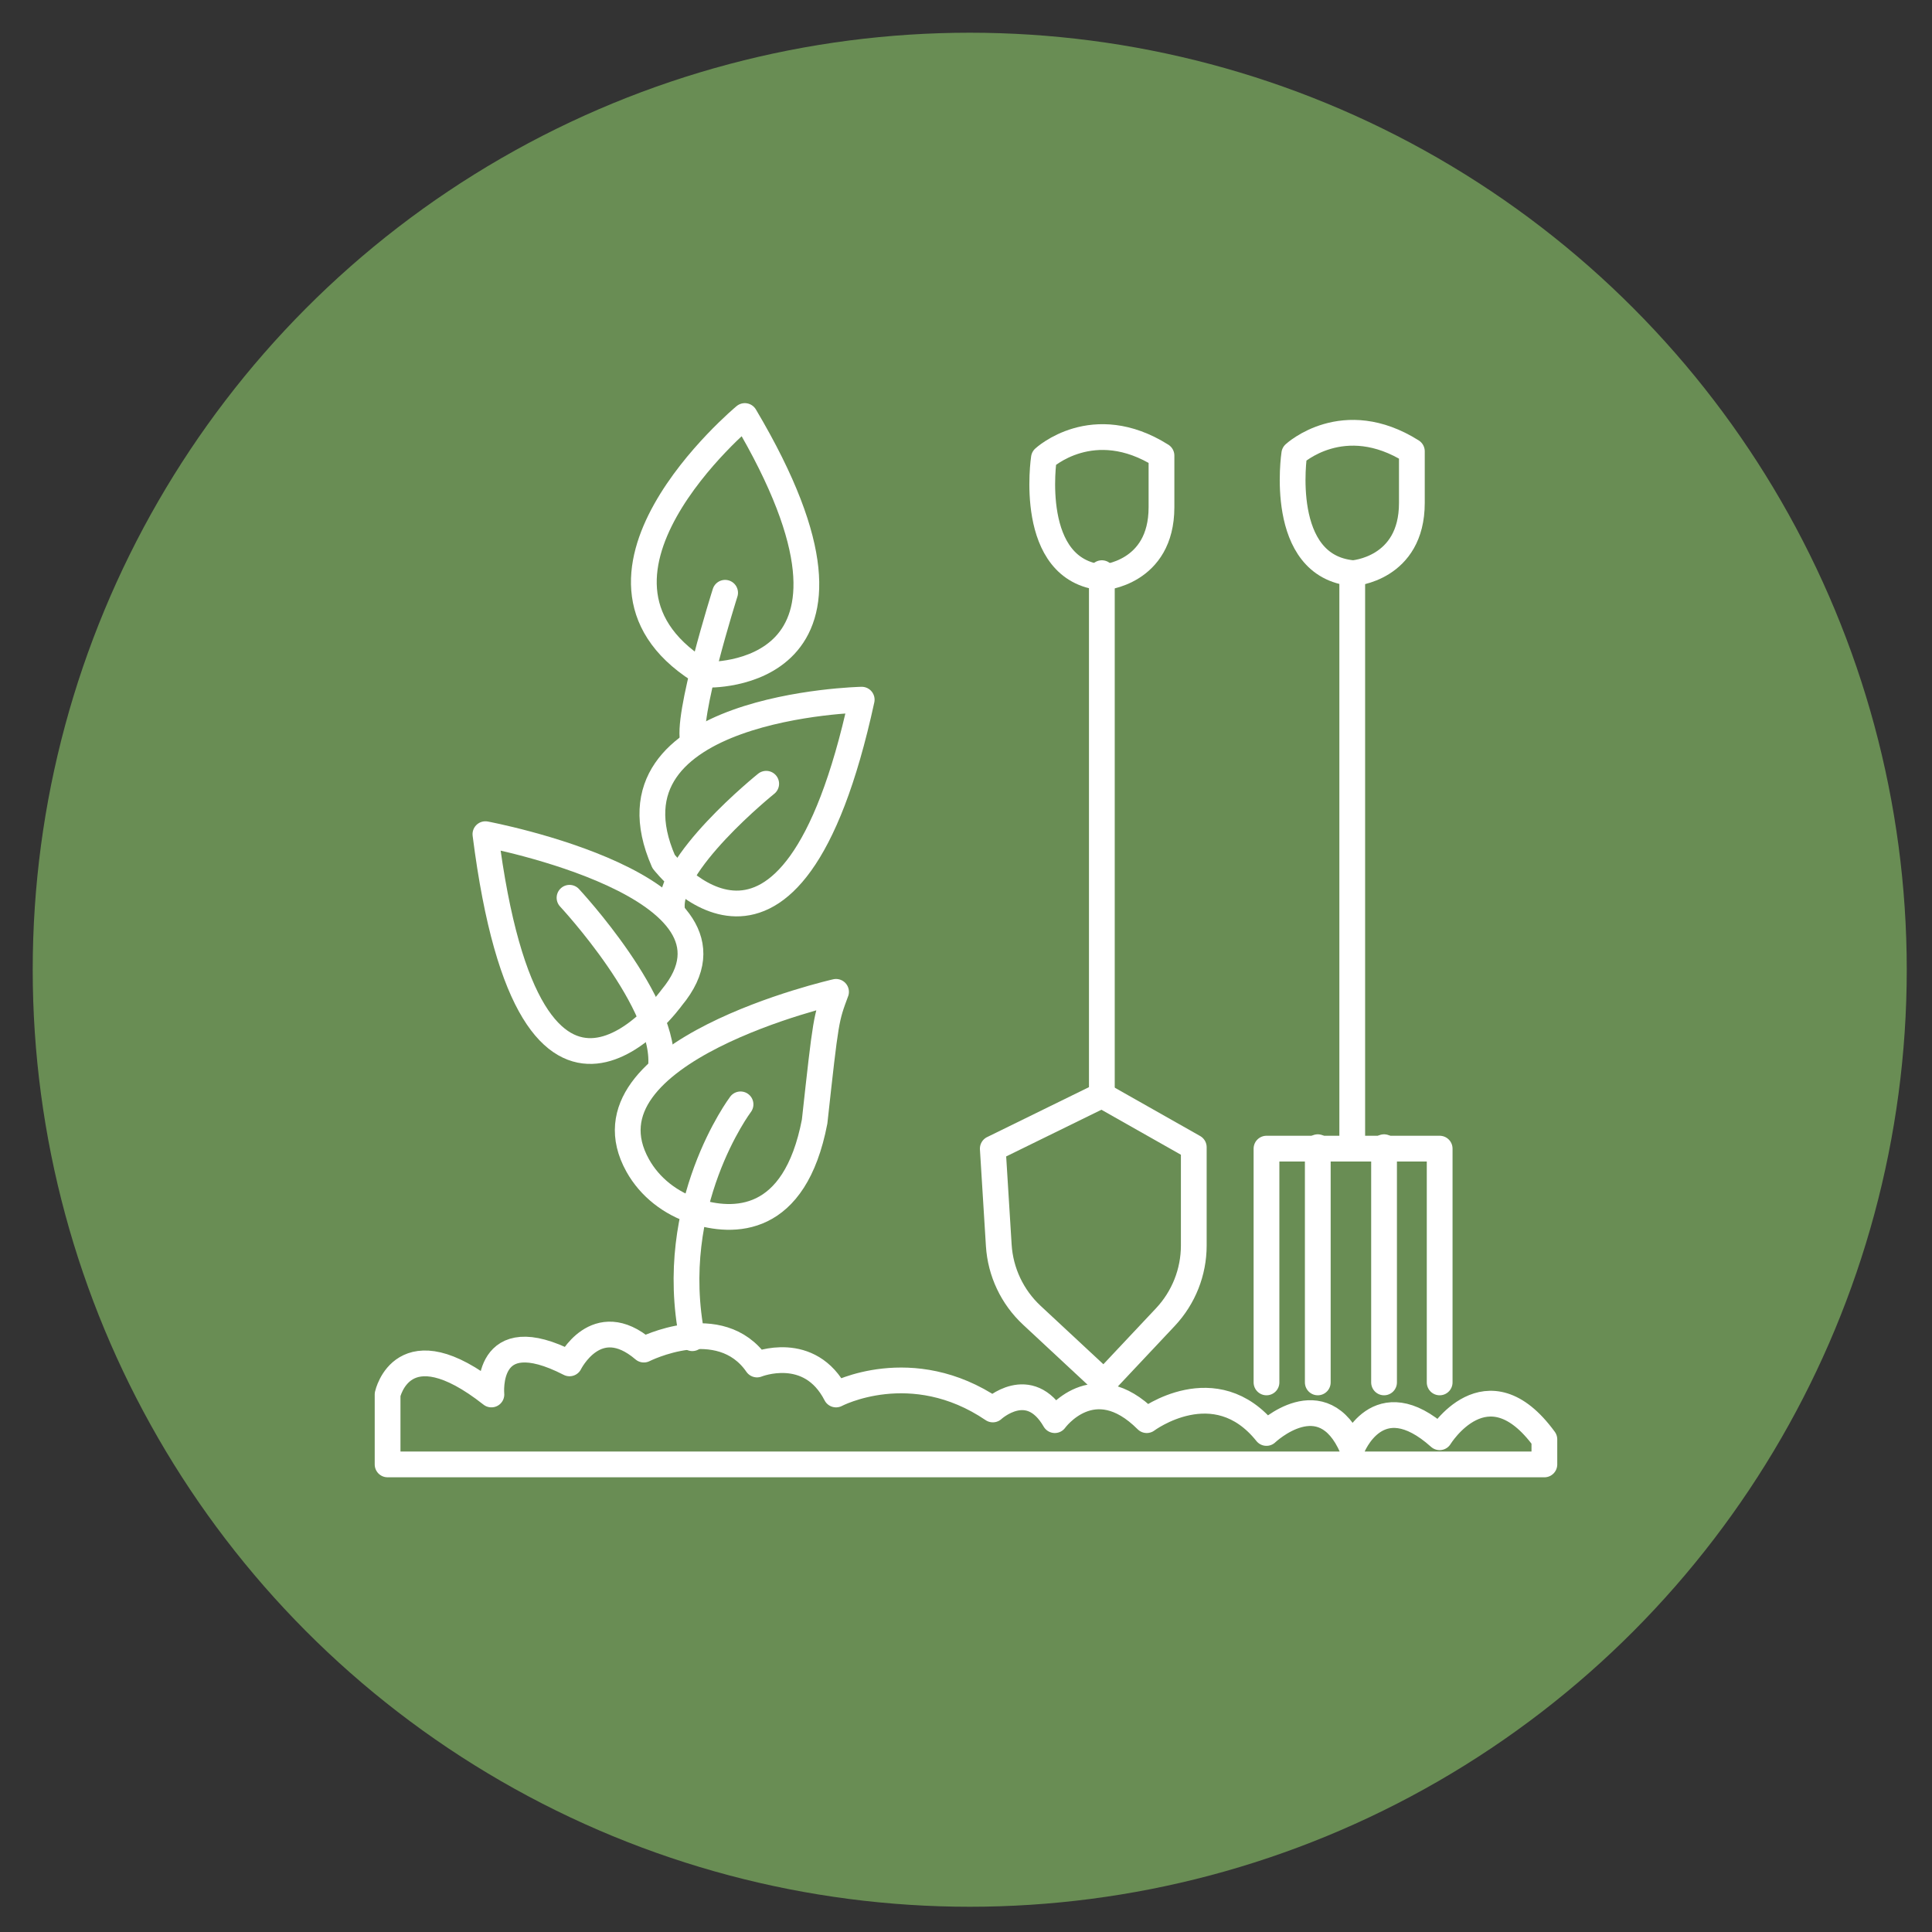 <?xml version="1.0" encoding="UTF-8"?>
<svg id="_ëÎÓÈ_1" data-name="ëÎÓÈ 1" xmlns="http://www.w3.org/2000/svg" viewBox="0 0 600 600">
  <rect x="0" y="0" width="600" height="600" fill="#333333" stroke="none"/>
  <defs>
    <style>
      .cls-1 {
        fill: #698d54;
      }

      .cls-2 {
        fill: none;
        stroke: #fff;
        stroke-linecap: round;
        stroke-linejoin: round;
        stroke-width: 8px;
      }
    </style>
  </defs>
  <circle class="cls-1" cx="301.16" cy="301.16" r="291"/>
  <g>
    <path class="cls-2" d="M438.47,140.16c-21.25-13.39-36.52.78-36.52.78,0,0-5.31,34.97,18.26,37.07,0,0,18.26-1.22,18.26-21.8v-16.04"/>
    <line class="cls-2" x1="419.95" y1="178.78" x2="419.95" y2="356.27"/>
    <polyline class="cls-2" points="393.32 429.32 393.32 356.72 447.1 356.72 447.1 429.32"/>
    <line class="cls-2" x1="409.25" y1="429.32" x2="409.25" y2="356.27"/>
    <line class="cls-2" x1="429.83" y1="429.32" x2="429.83" y2="356.27"/>
    <path class="cls-2" d="M308.33,356.72l33.86-16.6,28.55,16.16v30.53c0,8.25-3.15,16.19-8.8,22.21l-19.09,20.3-22.4-20.85c-6.08-5.66-9.76-13.44-10.27-21.73l-1.86-30.02Z"/>
    <line class="cls-2" x1="342.19" y1="178" x2="342.19" y2="340.12"/>
    <path class="cls-2" d="M360.71,141.49c-21.25-13.39-36.52.78-36.52.78,0,0-5.31,34.97,18.26,37.07,0,0,18.26-1.22,18.26-21.8v-16.04"/>
    <path class="cls-2" d="M231.31,129.2s-61.75,51.35-11.95,80.34c0,0,61.08,2.43,11.95-80.34Z"/>
    <path class="cls-2" d="M225.19,184.09s-12.47,39.39-9.81,46.48"/>
    <path class="cls-2" d="M267.61,217.29s-82.77,1.77-61.53,50.24c0,0,39.39,51.57,61.53-50.24Z"/>
    <path class="cls-2" d="M237.95,243.4s-31.43,25.23-29.21,39.39"/>
    <path class="cls-2" d="M150.75,259.06s86.53,16.21,57.87,50.74c0,0-43.71,60.97-57.87-50.74Z"/>
    <path class="cls-2" d="M176.87,278.81s30.98,33.2,28.33,53.12"/>
    <path class="cls-2" d="M229.98,342.97s-23.32,31.01-14.98,72.62"/>
    <path class="cls-2" d="M259.64,308.03s-81.36,18.43-61.6,53.91c3.8,6.82,10.28,11.79,17.71,14.18,12.06,3.87,31.07,4.26,37.24-27.81,3.54-32.31,3.54-31.87,6.64-40.28Z"/>
    <path class="cls-2" d="M120.37,433.07s4.67-21.73,32.24,0c0,0-2.3-23.3,24.26-9.66,0,0,8.32-16.89,23.08-4.28,0,0,23.67-11.98,35.15,4.63,0,0,16.35-6.63,24.54,9.31,0,0,23.46-12.43,48.69,4.65,0,0,11.29-10.44,19.25,3.32,0,0,11.95-16.6,28.55,0,0,0,21.25-15.93,37.18,3.98,0,0,17.41-16.6,26.63,4.65,0,0,7.89-20.58,27.15-3.32,0,0,14.61-23.9,32.53.66v7.78H120.37v-21.73Z"/>
  </g>
</svg>